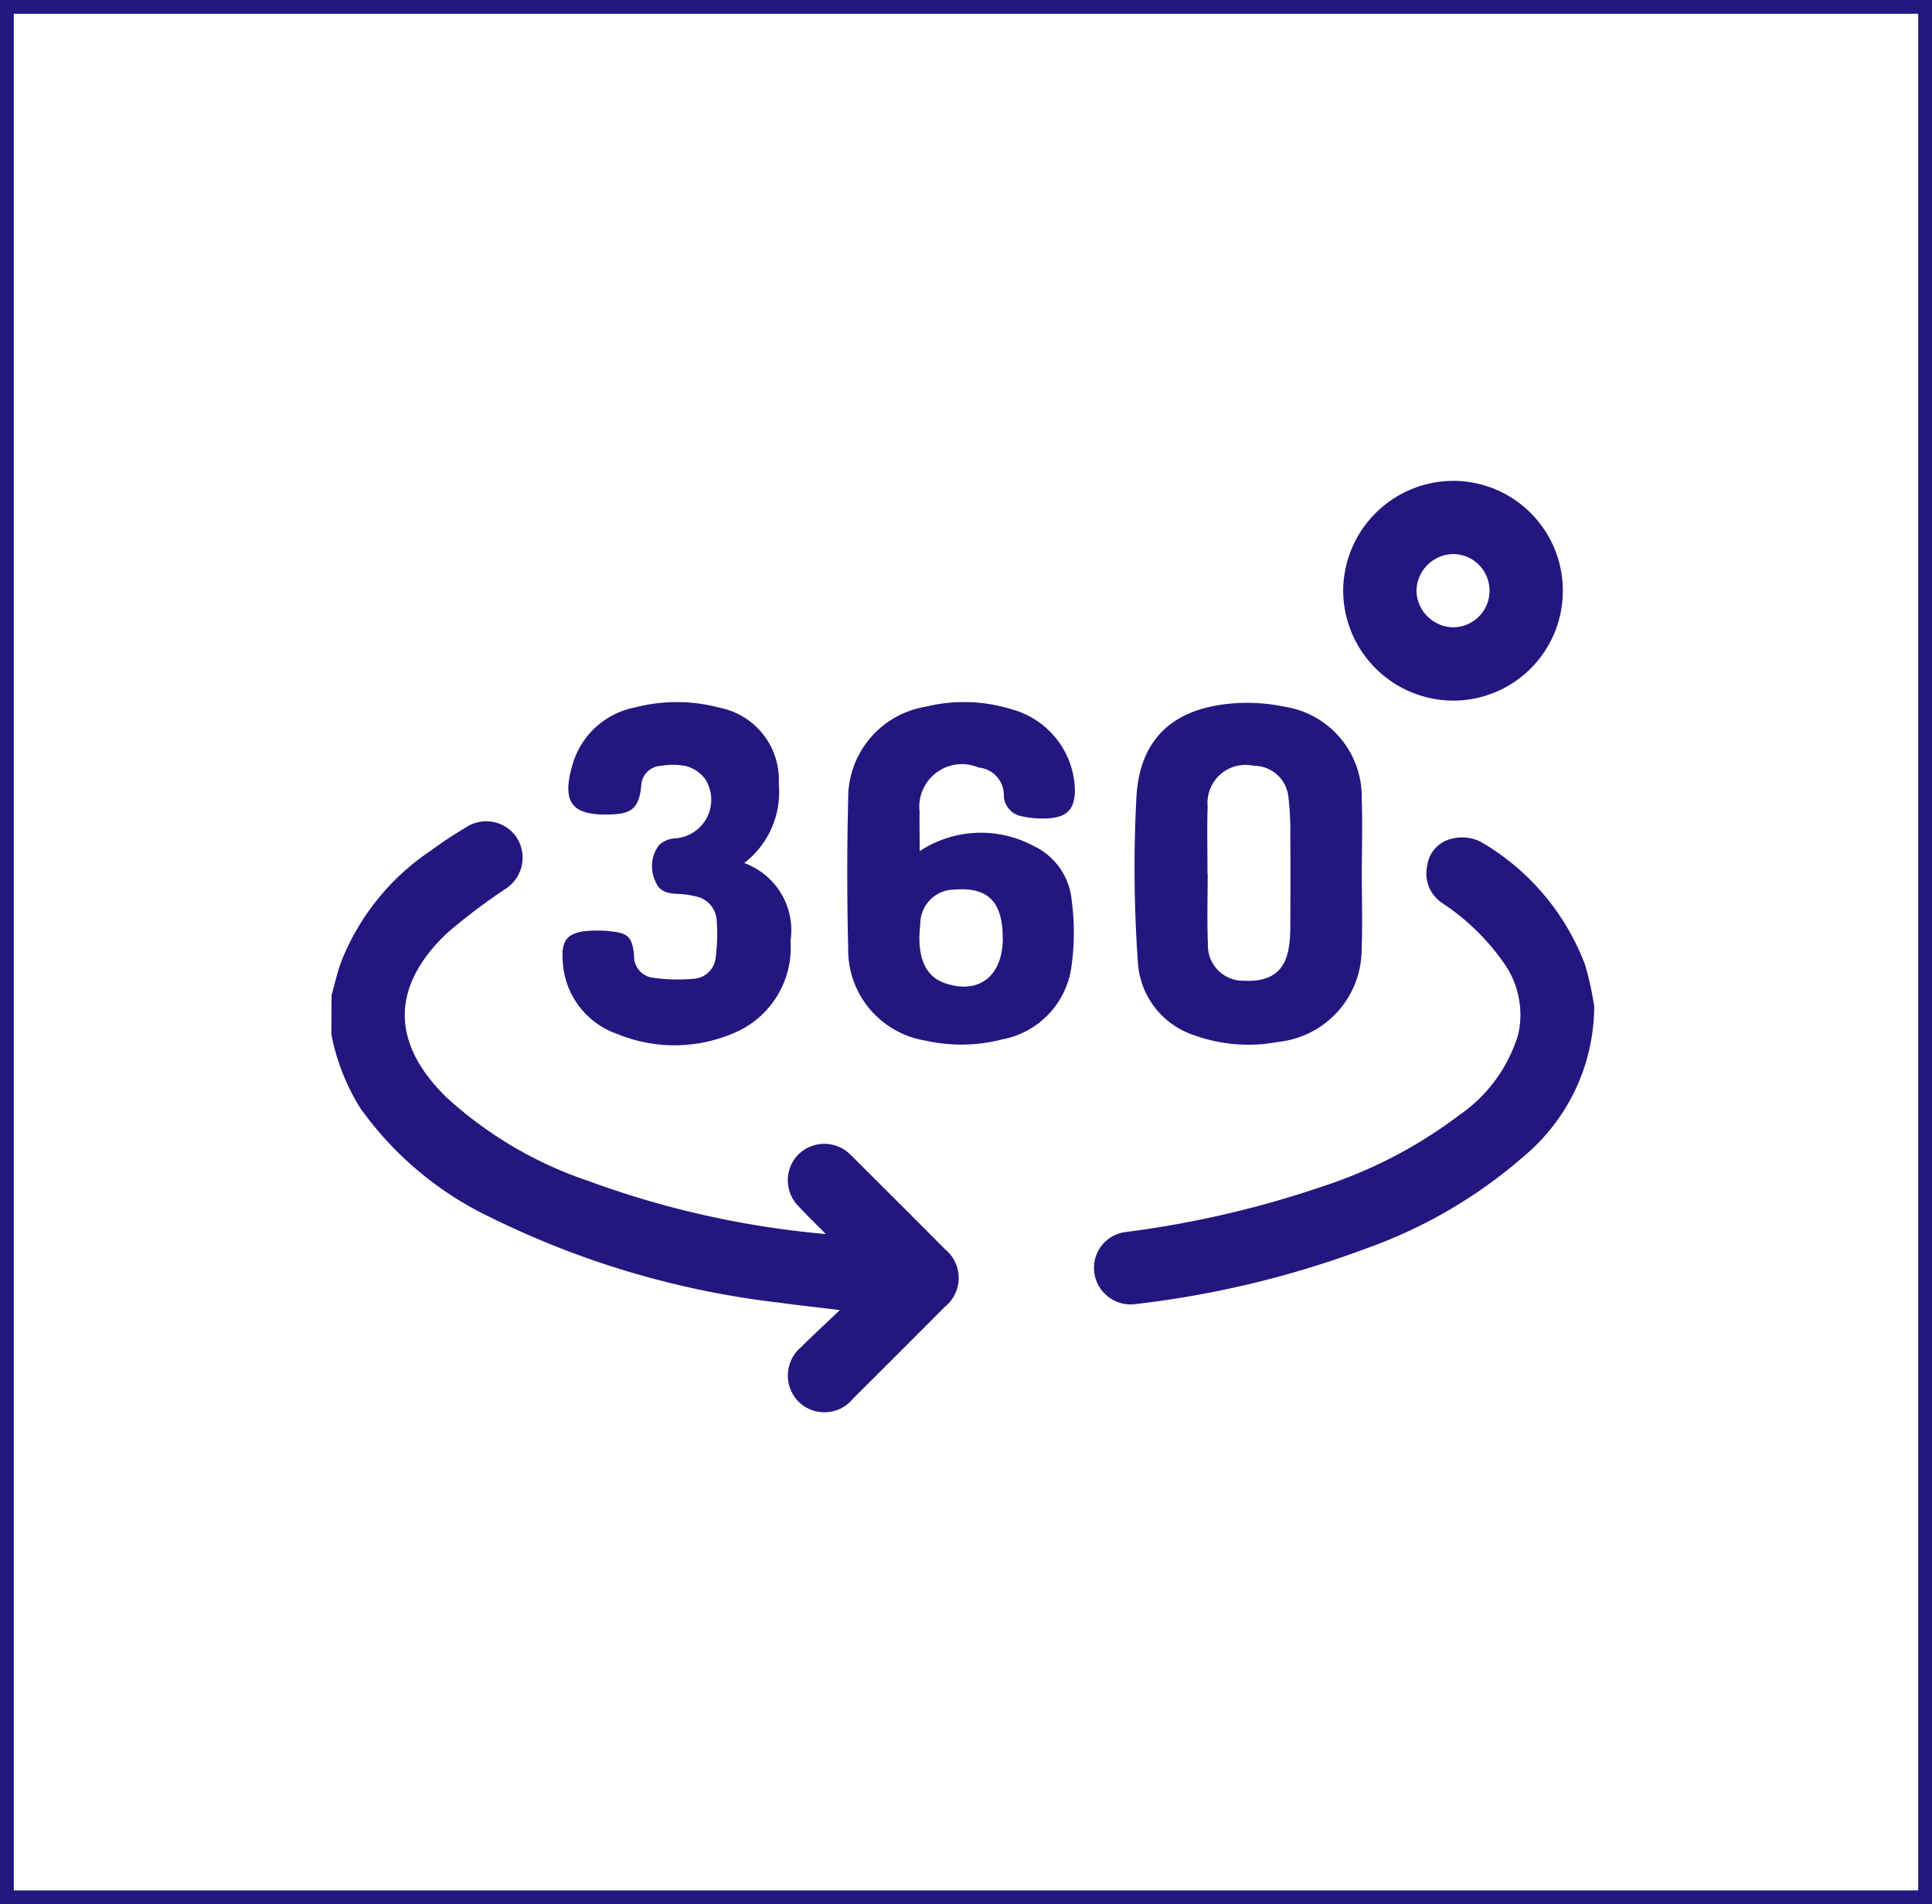 <svg xmlns="http://www.w3.org/2000/svg" width="70" height="69" viewBox="0 0 70 69">
  <g id="Group_20599" data-name="Group 20599" transform="translate(0 -0.304)">
    <g id="Rectangle_17190" data-name="Rectangle 17190" transform="translate(0 0.304)" fill="none" stroke="#24167f" stroke-width="0.5">
      <rect width="70" height="69" stroke="none"/>
      <rect x="0.25" y="0.25" width="69.5" height="68.5" fill="none"/>
    </g>
    <g id="Group_262" data-name="Group 262" transform="translate(12.007 17.729)">
      <path id="Path_110" data-name="Path 110" d="M-456.712-410.473c.111-.393.2-.793.335-1.177a8.666,8.666,0,0,1,3.272-4.069c.413-.307.849-.587,1.29-.852a1.325,1.325,0,0,1,1.825.408,1.345,1.345,0,0,1-.409,1.83,21.04,21.04,0,0,0-2.143,1.624c-2.018,1.927-2.015,3.953-.035,5.91a14.379,14.379,0,0,0,5.173,3.057,33.294,33.294,0,0,0,8.6,1.923c-.372-.379-.709-.7-1.015-1.036a1.33,1.33,0,0,1,.014-1.84,1.337,1.337,0,0,1,1.874-.019c.043.039.089.082.127.124,1.1,1.1,2.217,2.207,3.314,3.317a1.34,1.34,0,0,1,.5,1.048,1.34,1.34,0,0,1-.505,1.046q-1.652,1.663-3.317,3.317a1.333,1.333,0,0,1-.975.5,1.333,1.333,0,0,1-1.022-.4,1.35,1.35,0,0,1-.368-1.008,1.35,1.35,0,0,1,.483-.958c.427-.424.87-.833,1.4-1.336-.808-.1-1.474-.168-2.137-.261a31.919,31.919,0,0,1-10.5-3.088,12.262,12.262,0,0,1-4.73-3.956,7.818,7.818,0,0,1-1.059-2.688Z" transform="translate(456.718 429.11)" fill="#24167f"/>
      <path id="Path_111" data-name="Path 111" d="M-131.883-404.066a7.114,7.114,0,0,1-2.539,5.418,17.68,17.68,0,0,1-5.763,3.364,35.37,35.37,0,0,1-8.307,2,1.327,1.327,0,0,1-1-.264,1.327,1.327,0,0,1-.507-.9,1.306,1.306,0,0,1,1.131-1.445,36.36,36.36,0,0,0,7.17-1.663,16.82,16.82,0,0,0,4.946-2.59,5.457,5.457,0,0,0,2.116-2.912,3.244,3.244,0,0,0-.562-2.642,8.274,8.274,0,0,0-2.181-2.107,1.278,1.278,0,0,1-.557-1.348,1.153,1.153,0,0,1,.932-1,1.509,1.509,0,0,1,1.009.121,8.7,8.7,0,0,1,3.782,4.461,11.237,11.237,0,0,1,.331,1.516Z" transform="translate(177.638 423.112)" fill="#24167f"/>
      <path id="Path_112" data-name="Path 112" d="M-245.744-459.014a4.032,4.032,0,0,1,4.118-.192,2.421,2.421,0,0,1,1.39,1.984,8.72,8.72,0,0,1-.013,2.412,3.107,3.107,0,0,1-2.5,2.617,5.941,5.941,0,0,1-2.8.042,3.331,3.331,0,0,1-2.786-3.352q-.066-2.7,0-5.4a3.353,3.353,0,0,1,2.8-3.343,5.856,5.856,0,0,1,3.185.111,3.1,3.1,0,0,1,2.23,2.926c-.013.638-.245.934-.878,1a3.48,3.48,0,0,1-1.049-.069.785.785,0,0,1-.648-.743,1,1,0,0,0-.912-1.021,1.544,1.544,0,0,0-2.141,1.59C-245.755-459.988-245.744-459.521-245.744-459.014Zm3.008,3.16c.006-1.315-.532-1.862-1.725-1.767a1.244,1.244,0,0,0-.9.367,1.244,1.244,0,0,0-.361.9c-.136,1.157.172,1.883.9,2.128,1.225.414,2.082-.256,2.09-1.632Z" transform="translate(267.059 472.43)" fill="#24167f"/>
      <path id="Path_113" data-name="Path 113" d="M-124.168-457.972c0,.9.03,1.8-.006,2.7a3.374,3.374,0,0,1-3.015,3.374,5.76,5.76,0,0,1-3-.222,2.974,2.974,0,0,1-2.092-2.66,48.28,48.28,0,0,1-.05-6.047c.142-2.142,1.434-3.225,3.66-3.346a6.624,6.624,0,0,1,1.709.132,3.3,3.3,0,0,1,2.79,3.333C-124.136-459.8-124.168-458.887-124.168-457.972ZM-129.76-458h.008c0,.855-.027,1.711.008,2.563a1.276,1.276,0,0,0,.368.946,1.276,1.276,0,0,0,.943.378c.95.048,1.477-.332,1.617-1.184a4.434,4.434,0,0,0,.057-.7c.005-1.12.009-2.24,0-3.359a10.512,10.512,0,0,0-.068-1.409,1.258,1.258,0,0,0-1.263-1.137,1.378,1.378,0,0,0-1.206.315,1.378,1.378,0,0,0-.458,1.159c-.025.809-.005,1.621-.005,2.43Z" transform="translate(161.502 472.225)" fill="#24167f"/>
      <path id="Path_114" data-name="Path 114" d="M-356.823-458.628a2.592,2.592,0,0,1,1.677,2.822,3.356,3.356,0,0,1-1.911,3.275,5.446,5.446,0,0,1-4.385.089A2.939,2.939,0,0,1-363.4-455.1c-.057-.734.177-1.007.9-1.069a4.554,4.554,0,0,1,.793.009c.682.064.833.209.893.9a.774.774,0,0,0,.65.782,6.414,6.414,0,0,0,1.526.042.854.854,0,0,0,.782-.785,6.458,6.458,0,0,0,.033-1.359.944.944,0,0,0-.791-.847,3.09,3.09,0,0,0-.611-.083c-.361-.013-.686-.082-.821-.467a1.271,1.271,0,0,1,.134-1.3.934.934,0,0,1,.578-.246,1.4,1.4,0,0,0,1.167-.768,1.4,1.4,0,0,0-.08-1.395,1.264,1.264,0,0,0-.7-.458,2.419,2.419,0,0,0-.876-.008.75.75,0,0,0-.733.74c-.082.78-.335,1-1.1,1.023-1.419.049-1.788-.424-1.39-1.8a2.936,2.936,0,0,1,2.264-2.077,6.011,6.011,0,0,1,3.062.008,2.665,2.665,0,0,1,2.149,2.759A3.249,3.249,0,0,1-356.823-458.628Z" transform="translate(371.781 472.476)" fill="#24167f"/>
      <path id="Path_115" data-name="Path 115" d="M-40.224-550.253a3.974,3.974,0,0,1-1.181,2.817,3.974,3.974,0,0,1-2.831,1.147,4,4,0,0,1-3.946-4,4,4,0,0,1,4.025-3.963A3.976,3.976,0,0,1-40.224-550.253Zm-2.656-.006a1.321,1.321,0,0,0-.375-.94,1.321,1.321,0,0,0-.93-.4,1.352,1.352,0,0,0-1.341,1.315,1.352,1.352,0,0,0,1.315,1.338A1.322,1.322,0,0,0-42.88-550.259Z" transform="translate(84.841 554.251)" fill="#24167f"/>
    </g>
  </g>
</svg>
